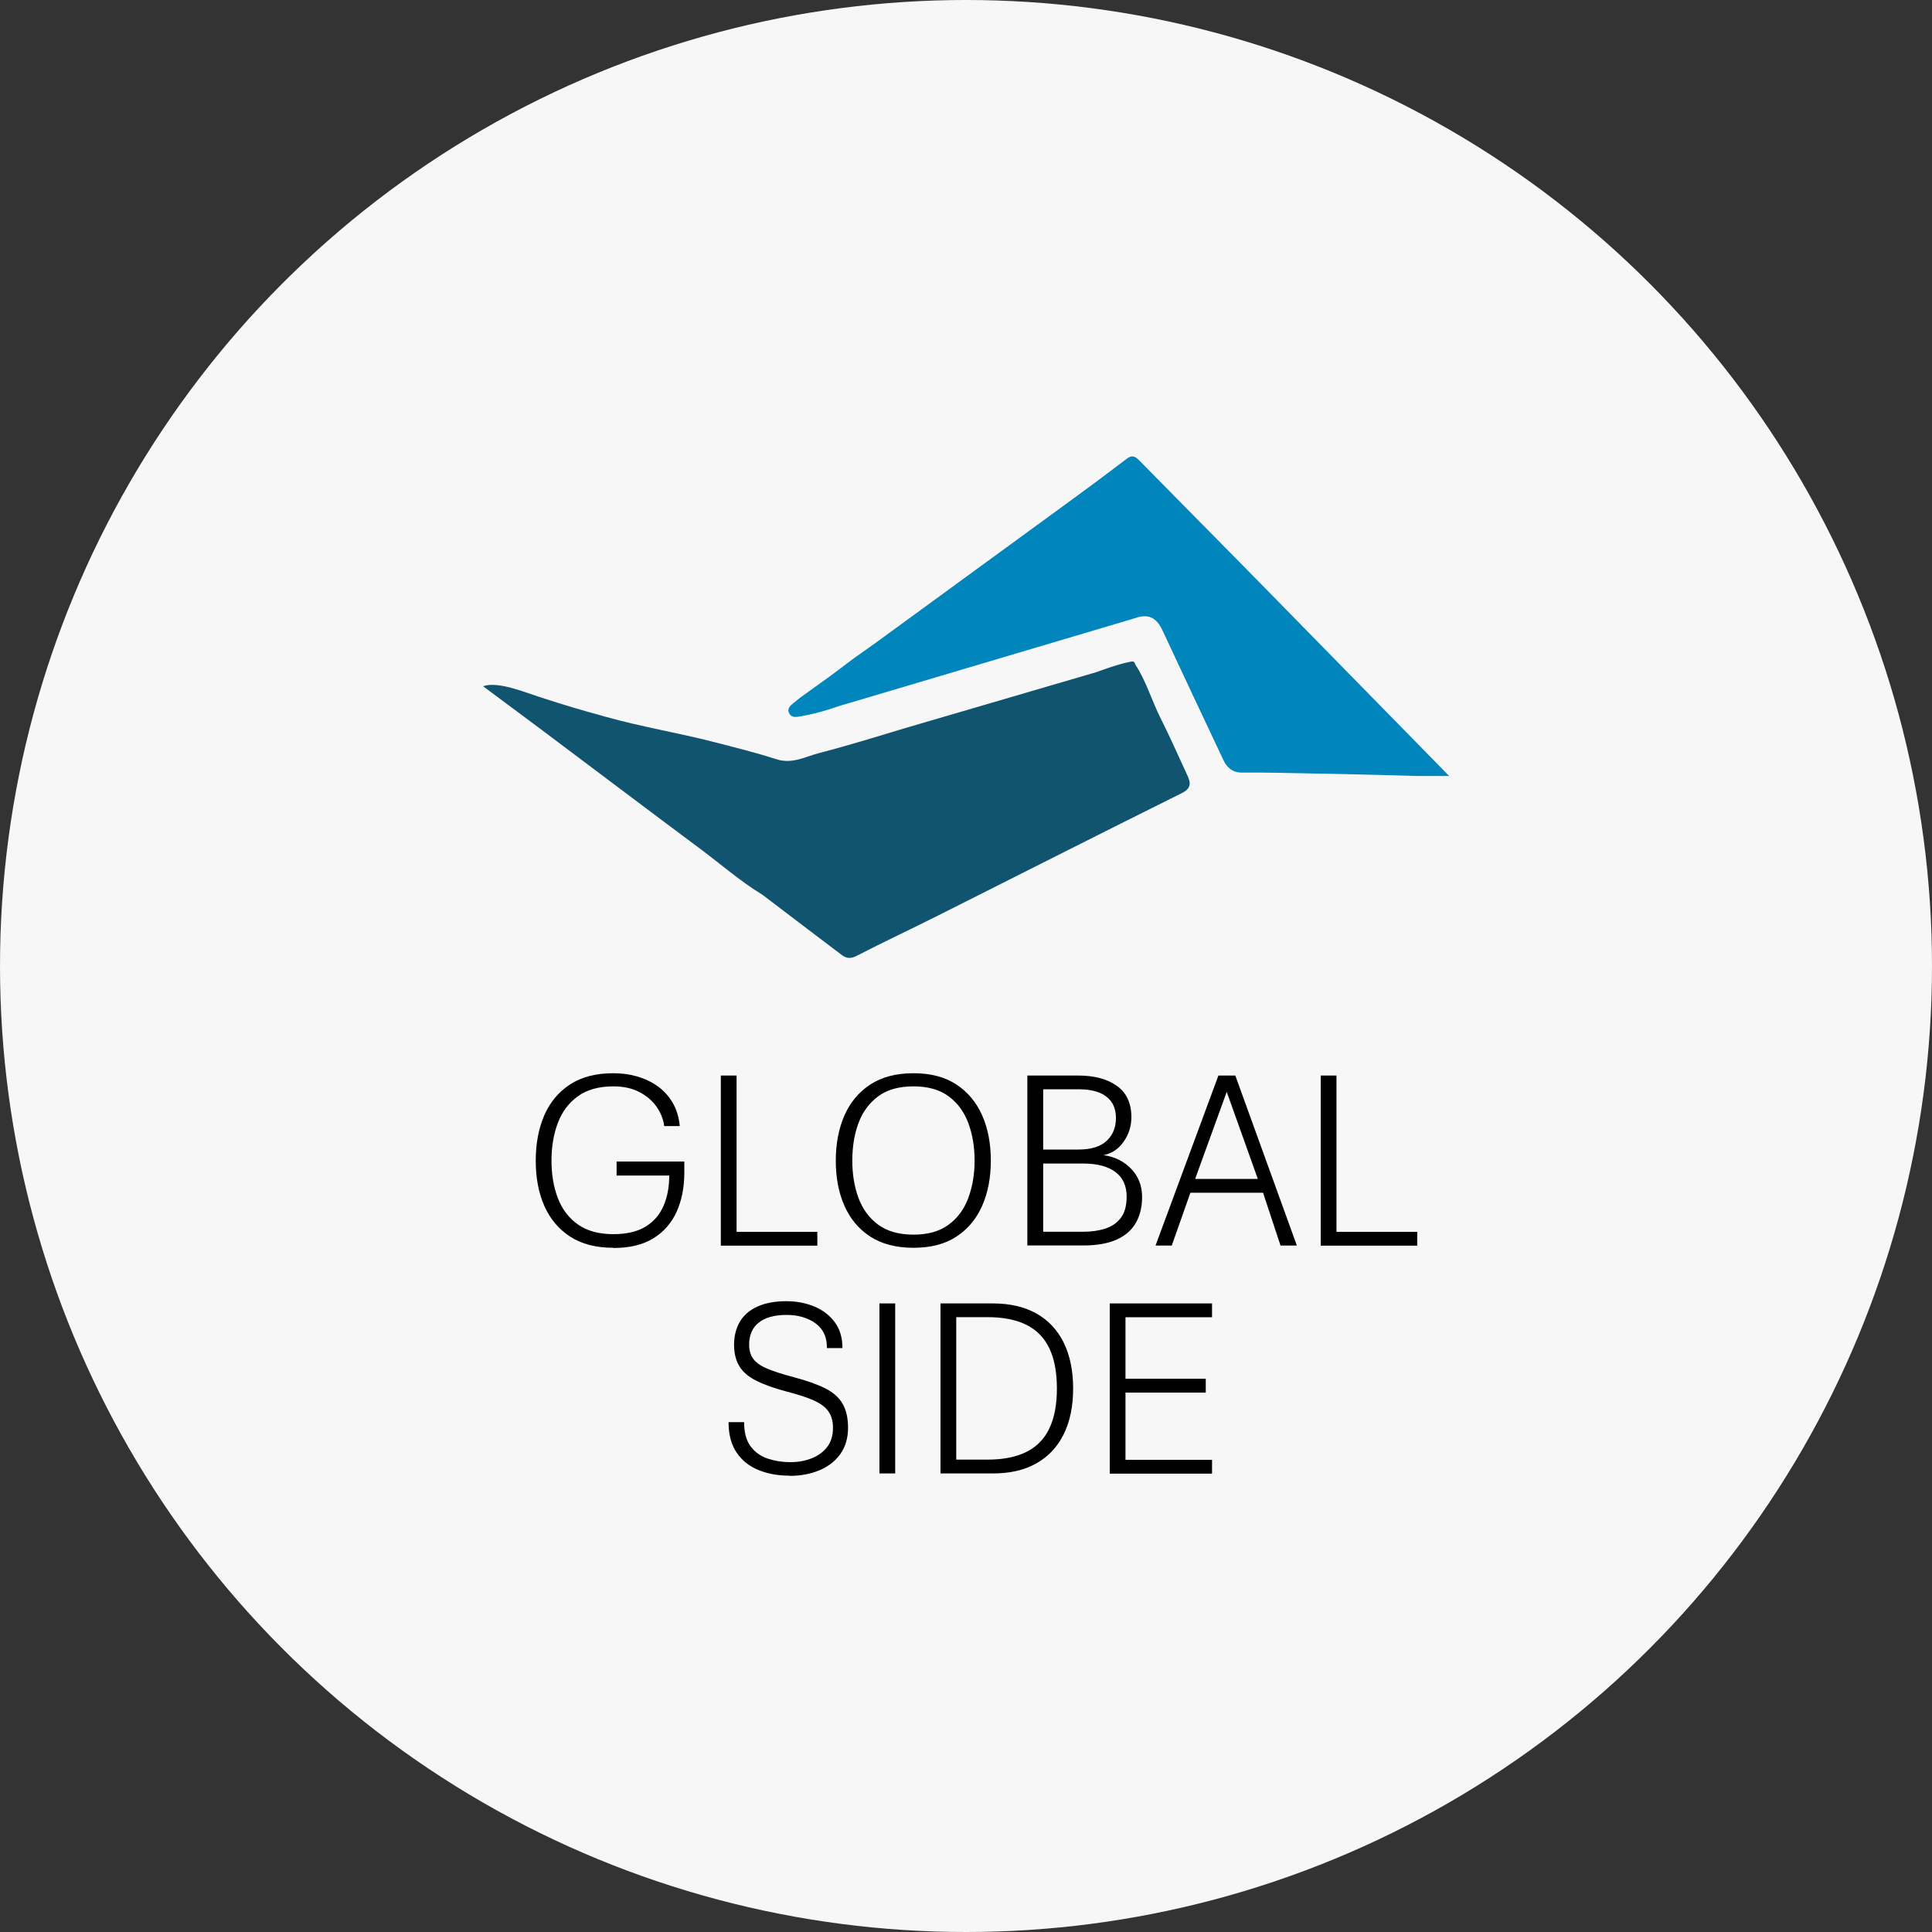 <?xml version="1.0" encoding="UTF-8"?>
<svg id="Ebene_2" xmlns="http://www.w3.org/2000/svg" viewBox="0 0 200 200">
  <rect x="0" y="0" width="200" height="200" fill="#333333" stroke="none"/>
  <defs>
    <style>
      .cls-1 {
        fill: #105470;
      }

      .cls-2 {
        fill: #0085bd;
      }

      .cls-3 {
        fill: #f7f7f7;
      }
    </style>
  </defs>
  <g id="Ebene_1-2" data-name="Ebene_1">
    <g>
      <circle class="cls-3" cx="100" cy="100" r="100"/>
      <g>
        <path class="cls-1" d="M93.54,75.42c-2.91.88-5.82,1.78-8.76,2.54-1.42.37-2.77,1.16-4.39.64-2.14-.69-4.33-1.23-6.5-1.79-3.78-.97-7.4-1.55-11.16-2.6-2.95-.82-3.73-1.04-6.92-2.07-1.35-.43-4.3-1.66-5.8-1.1,2.14,1.6,4.09,3.04,6.03,4.49,5.48,4.11,10.94,8.24,16.43,12.33,2.14,1.59,4.16,3.37,6.45,4.76,2.74,2.08,5.47,4.17,8.22,6.24.47.36.92.41,1.54.09,2.79-1.44,5.64-2.77,8.44-4.18,8.4-4.22,16.77-8.47,25.19-12.65,1.06-.53.96-1.1.58-1.91-.91-1.95-1.77-3.93-2.74-5.85-.93-1.84-1.49-3.85-2.63-5.58-.08-.41-.34-.3-.63-.25-1.18.22-3.43,1.06-3.43,1.06"/>
        <path class="cls-2" d="M117.44,64.01c1.4-.51,2.26-.12,2.9,1.25,2.1,4.48,4.19,8.96,6.31,13.43.38.8.97,1.31,1.99,1.29,2.41-.03,4.82.05,7.24.09,3.55.05,10.83.26,10.83.26h3.3s-1-1.03-1-1.03c0,0-12.13-12.38-18.12-18.49-4.3-4.39-8.64-8.75-12.95-13.14-.42-.43-.74-.61-1.3-.18-1.83,1.4-3.68,2.78-5.55,4.14-6.82,4.98-20.46,14.93-20.46,14.93l-2.34,1.66-2.27,1.71-3.13,2.25s-.59.46-.88.71c-.31.26-.53.57-.3.98.19.34.53.38.87.33,1.43-.22,2.85-.61,4.18-1.08"/>
        <g>
          <path d="M63.5,129.17c-1.79,0-3.28-.38-4.47-1.15-1.19-.77-2.08-1.83-2.68-3.18-.6-1.36-.89-2.92-.89-4.69s.3-3.35.89-4.71c.6-1.36,1.49-2.42,2.68-3.19,1.19-.77,2.68-1.15,4.47-1.15.87,0,1.7.11,2.48.34.78.23,1.49.57,2.12,1.02s1.14,1.02,1.54,1.71c.4.68.64,1.48.73,2.4h-1.61c-.09-.71-.36-1.38-.8-2.01-.44-.62-1.03-1.13-1.79-1.52-.75-.39-1.64-.58-2.67-.58-1.5,0-2.73.34-3.67,1.02-.95.68-1.64,1.6-2.08,2.76-.44,1.16-.66,2.46-.66,3.91s.22,2.73.66,3.88c.44,1.15,1.13,2.06,2.08,2.73.95.67,2.17,1,3.67,1,1.36,0,2.46-.26,3.31-.77.85-.51,1.47-1.23,1.87-2.14.4-.92.6-1.97.6-3.16h-5.45v-1.45h7.01v1.15c0,1.53-.27,2.89-.8,4.06s-1.34,2.09-2.42,2.75c-1.08.66-2.45.99-4.12.99Z"/>
          <path d="M74.62,128.94v-17.6h1.63v16.18h8.36v1.43h-10Z"/>
          <path d="M94.56,129.17c-1.79,0-3.28-.39-4.47-1.16s-2.08-1.84-2.68-3.2c-.6-1.36-.89-2.91-.89-4.66s.3-3.31.89-4.67c.6-1.36,1.49-2.43,2.68-3.21,1.19-.78,2.68-1.17,4.47-1.17s3.26.39,4.45,1.17c1.18.78,2.07,1.85,2.67,3.21.6,1.36.89,2.92.89,4.67s-.3,3.31-.89,4.66c-.6,1.36-1.48,2.42-2.67,3.2-1.18.78-2.66,1.16-4.45,1.16ZM94.56,127.81c1.49,0,2.71-.34,3.64-1.03.93-.68,1.61-1.61,2.04-2.77s.65-2.45.65-3.87-.22-2.72-.65-3.88-1.11-2.08-2.04-2.77c-.93-.69-2.14-1.03-3.64-1.03s-2.72.34-3.65,1.03c-.93.69-1.61,1.61-2.04,2.77s-.64,2.45-.64,3.88.21,2.71.64,3.87,1.11,2.08,2.04,2.77c.93.68,2.15,1.03,3.65,1.03Z"/>
          <path d="M106.35,128.94v-17.6h5.3c1.65,0,2.97.36,3.97,1.07,1,.71,1.5,1.8,1.5,3.24,0,.92-.26,1.77-.79,2.52-.52.76-1.22,1.23-2.09,1.41,1.18.17,2.14.65,2.88,1.44.74.78,1.11,1.75,1.11,2.9,0,1-.21,1.88-.63,2.64-.42.75-1.08,1.34-1.98,1.75-.9.41-2.06.62-3.48.62h-5.79ZM107.99,119h3.66c1.3,0,2.27-.3,2.91-.9.64-.6.96-1.38.96-2.35,0-.64-.14-1.19-.43-1.63-.29-.44-.72-.78-1.29-1.01-.57-.23-1.29-.35-2.15-.35h-3.66v6.24ZM107.99,127.51h4.16c.8,0,1.54-.1,2.22-.31.68-.21,1.23-.58,1.64-1.1.41-.53.62-1.27.62-2.22,0-1.12-.39-1.98-1.17-2.56-.78-.58-1.89-.87-3.31-.87h-4.16v7.06Z"/>
          <path d="M119.62,128.94l6.51-17.6h1.75l6.37,17.6h-1.69l-1.81-5.47h-7.52l-1.93,5.47h-1.68ZM123.72,122.04h6.49l-3.22-9.01-3.27,9.01Z"/>
          <path d="M136.72,128.94v-17.6h1.63v16.18h8.36v1.43h-10Z"/>
          <path d="M81.73,152.76c-1.18,0-2.25-.19-3.2-.58-.95-.38-1.71-.98-2.27-1.8-.56-.82-.84-1.87-.84-3.16h1.61c0,1.06.22,1.9.67,2.5.44.6,1.03,1.02,1.76,1.27.73.24,1.52.37,2.38.37.78,0,1.5-.13,2.17-.39.67-.26,1.2-.65,1.61-1.17s.61-1.19.61-2c0-.69-.16-1.25-.47-1.69-.31-.44-.81-.82-1.5-1.13-.69-.31-1.6-.61-2.73-.9-1.33-.35-2.41-.73-3.22-1.14-.82-.41-1.41-.91-1.77-1.51-.37-.6-.55-1.34-.55-2.23s.21-1.73.62-2.41c.41-.67,1.02-1.19,1.83-1.55s1.79-.54,2.95-.54c1.06,0,2.02.18,2.91.55.88.37,1.59.91,2.12,1.63.53.72.79,1.61.79,2.67h-1.61c.02-1.12-.38-1.98-1.18-2.56s-1.81-.87-3-.87c-1.26,0-2.22.27-2.88.8s-.99,1.29-.99,2.28c0,.59.14,1.08.43,1.47.29.39.77.73,1.44,1.01.68.29,1.6.58,2.76.89,1.33.35,2.4.73,3.22,1.14.82.41,1.43.93,1.81,1.58s.58,1.48.58,2.52-.27,1.98-.8,2.71c-.53.74-1.25,1.3-2.16,1.68-.91.38-1.93.58-3.07.58Z"/>
          <path d="M91.04,152.53v-17.6h1.63v17.6h-1.63Z"/>
          <path d="M97.36,152.53v-17.6h5.42c1.77,0,3.27.35,4.5,1.04,1.24.69,2.18,1.7,2.83,3.01.65,1.32.98,2.9.98,4.76s-.33,3.43-.98,4.74c-.65,1.31-1.59,2.31-2.83,3.01s-2.74,1.04-4.5,1.04h-5.42ZM98.99,151.1h3.22c1.64,0,2.99-.27,4.05-.8,1.06-.53,1.85-1.34,2.37-2.43.52-1.09.78-2.47.78-4.13s-.26-3.07-.78-4.16c-.52-1.09-1.31-1.9-2.37-2.43-1.06-.53-2.41-.8-4.05-.8h-3.22v14.75Z"/>
          <path d="M114.88,152.53v-17.6h10.59v1.43h-8.96v6.37h8.31v1.43h-8.31v6.96h8.96v1.43h-10.59Z"/>
        </g>
      </g>
    </g>
  </g>
</svg>